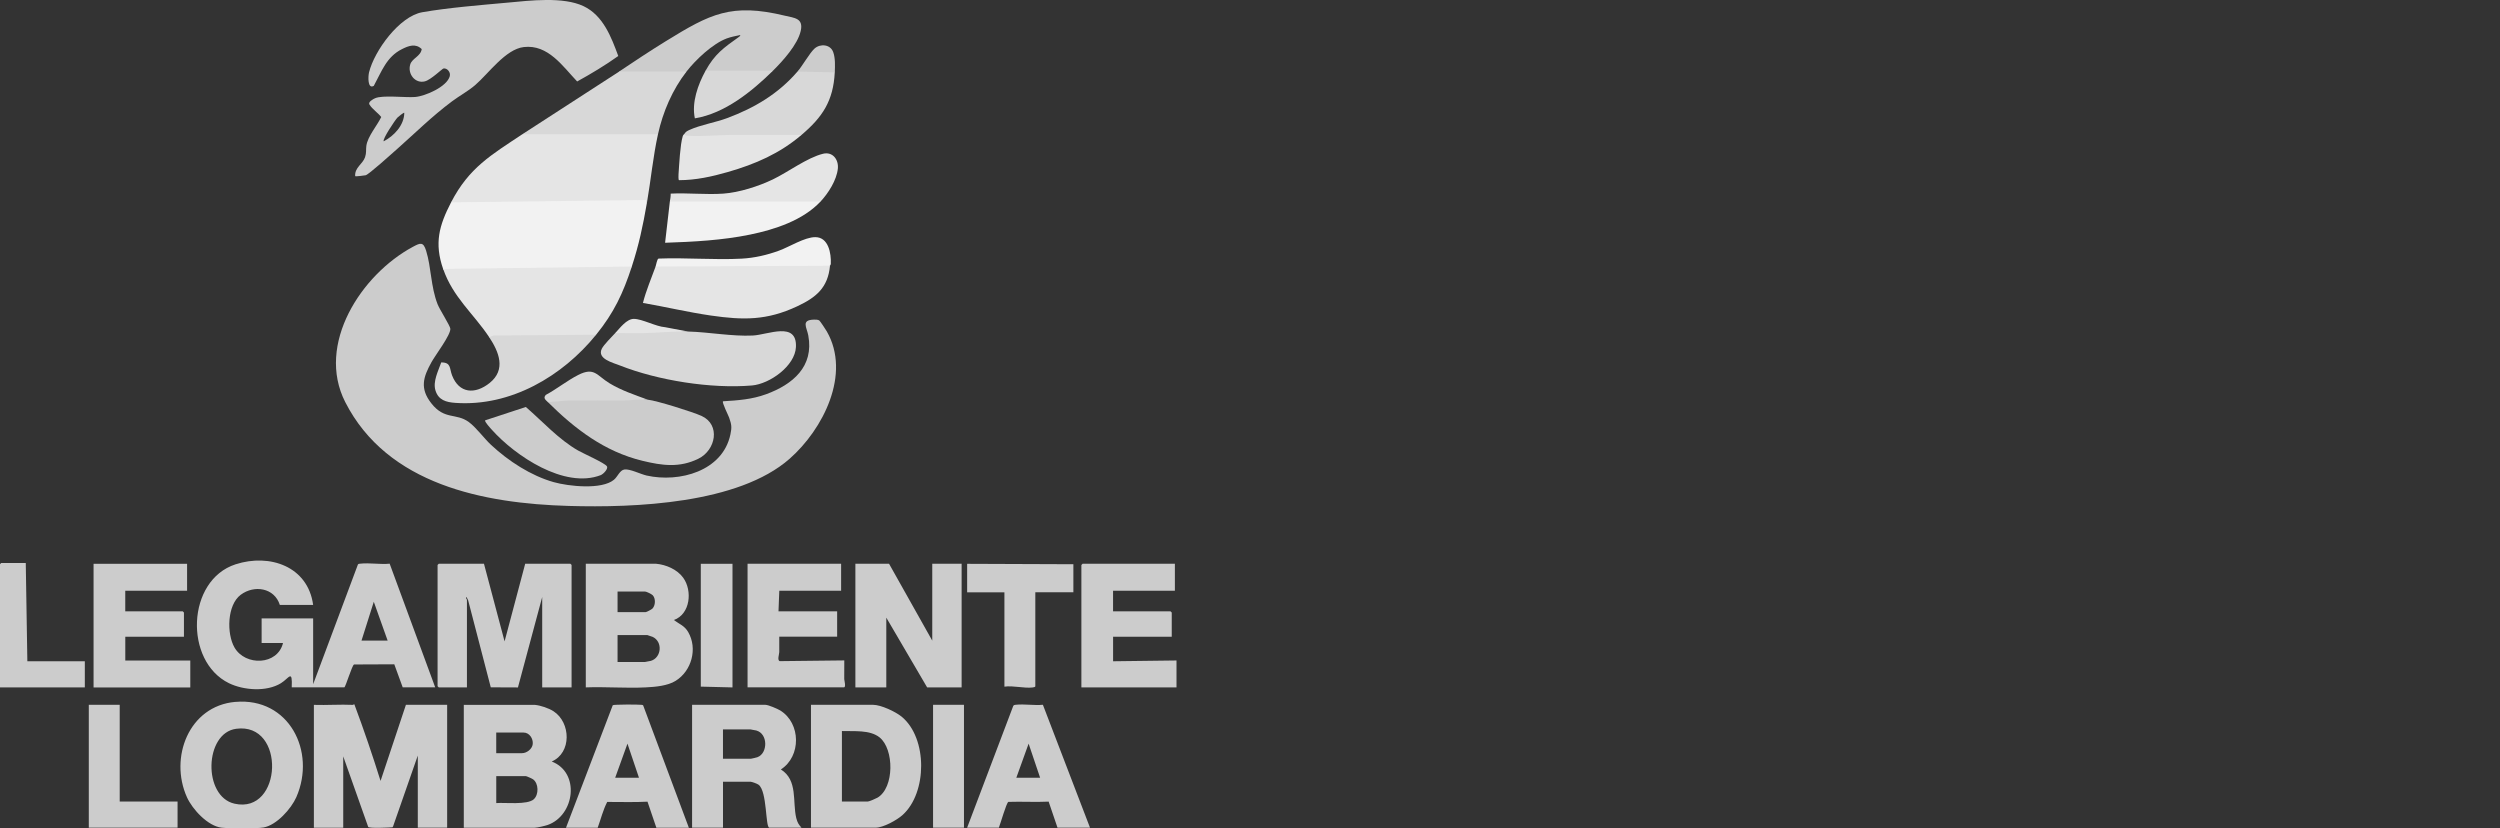 <?xml version="1.0" encoding="UTF-8"?> <svg xmlns="http://www.w3.org/2000/svg" xmlns:v="https://vecta.io/nano" id="Ebene_1" version="1.1" viewBox="0 0 850 281.66"><rect x="0" y="0" width="850" height="281.66" fill="#333333" stroke="none"/><path d="M245.82,136.44c5.11-.31,9.86-.64,14.7-2.42,9.01-3.31,16.27-9.38,14.3-19.96-.52-2.78-2.53-5.25,1.87-5.39.58-.02,1.34-.02,1.84.27.29.17,2.25,3.16,2.56,3.7,8.38,14.54-1.28,33.37-12.62,43.34-17.46,15.35-52.74,16.69-75.09,16.04-28.83-.83-61.66-7.17-76-35.31-10.02-19.67,5.48-43.37,22.97-52.77,2.54-1.37,3.57-1.82,4.53,1.3,1.79,5.79,1.54,12.12,3.9,18.2.72,1.85,4.29,7.33,4.34,8.35.1,2.14-5.13,9.01-6.43,11.37-2.82,5.1-4.01,8.89-.05,13.95,4.5,5.77,8.41,3.21,12.75,6.38,2.54,1.86,5.12,5.48,7.58,7.78,5.88,5.47,13.51,10.46,21.3,12.66,5.04,1.42,16.31,2.66,20.48-.82,1.25-1.04,2-3.25,3.53-3.48,1.85-.29,5.5,1.59,7.61,2.06,11.1,2.47,25.8-1.48,28.45-13.98.52-2.46.4-3.32-.42-5.69-.29-.84-2.51-5.18-2.1-5.58h0Z" fill="#ccc"></path><path d="M153.36,68.8l.62-.54,65.21-.8c.59.02.84.57.74,1.62-1.33,7.66-2.7,14.17-5.12,21.56l-.42.54-63.39.74-.34-.47c-3.03-8.76-1.38-14.75,2.7-22.64h0Z" fill="#f2f2f2"></path><path d="M194.33,233.71h-9.98v-30.72l-8.25,30.74-9.24-.04-7.7-29.62-.54-1.07c-.45.22.14.79.14.94v29.78h-9.57l-.41-.41v-41.23l.41-.41h15.36l7.01,26.4,7.01-26.4h15.36l.41.41v41.63h0ZM120.08,239.64s.22-.27.41-.15c3.2,8.55,6.17,17.28,8.9,26.02l8.62-25.87h14.02v41.77h-9.98v-24.52l-8.4,24.07-.22.33c-1.2.07-7.77.42-8.24-.14l-8.49-23.98v24.26h-9.98v-41.77c4.43.15,8.91-.21,13.34,0h0Z" fill="#ccc"></path><path d="M177.63,45.62l1.78-.54h43.98l.33.54c-1.7,7.69-2.43,15.68-3.78,23.45l-.39-1.08-66.18.81c6.1-11.82,13.65-16.11,24.26-23.18h0ZM214.82,90.62c-2.98,9.11-6.07,15.7-12.13,23.18l-.98.54-33.74.25c-.75.41-1.3.42-1.67.02-5.31-7.99-12.3-13.53-15.63-23.18,0,0,64.15-.81,64.15-.81Z" fill="#e5e5e5"></path><path d="M302.28,191.68l14.69,26.14v-26.14h9.98v42.04h-11.72l-13.89-23.72v23.72h-10.51v-42.04h11.46ZM63.61,191.68v9.16h-21.02v7.01h19.54l.41.41v8.22h-19.94v8.09h22.1v9.16H31.81v-42.04h31.81,0ZM285.98,191.68v9.16h-21.02l-.27,7.01h19.94v8.62h-19.68v5.26c-.02.7-.76,2.8.17,3.06l21.94-.25-.02,6.34c.02.49.68,2.82-.12,2.82h-32.75v-42.04h31.82ZM399.46,191.68v9.16h-21.02v7.01h19.54l.41.41v8.22h-19.94v8.35l21.56-.27v9.16h-32.34v-41.63l.41-.41h31.4,0Z" fill="#ccc"></path><path d="M233.96,112.72c7.07.19,14.97,1.7,21.98,1.36,5.17-.25,15.06-4.95,14.68,3.89-.29,6.47-8.93,12.57-14.95,13.09-13.89,1.18-32.02-1.7-44.95-6.82-2.41-.95-7.81-2.25-6.1-5.69.67-1.34,3.4-4.06,4.54-5.29l.86-.37c6.04-.07,12.08-.28,18.1-.62l5.82.45h0Z" fill="#d8d8d8"></path><path d="M282.2,90.35c-.7,7.46-4.68,10.76-11.14,13.79-10.33,4.85-18.31,4.74-29.38,3.14-7.74-1.12-15.38-2.95-23.08-4.28,1.07-4.24,2.83-8.29,4.3-12.38l.33-.54,58.63-.26s.34.54.34.54Z" fill="#e5e5e5"></path><path d="M220.21,135.89c3.04.31,15.35,4.17,18.33,5.53,6.51,2.98,4.86,11.62-1.08,14.54-6.42,3.16-12.33,2.34-19.03.71-12.93-3.14-22.94-10.82-32.18-19.98l.26-.56c8.24-.65,16.74-.82,25.48-.5,2.82-.41,5.55-.32,8.22.26h0ZM262.79,24.06l-1.1.54h-21.48l-.33-.54c3.16-5.73,6.19-7.82,11.3-11.47.11-.08.78-.54.42-.66-1.54.32-3.03.6-4.51,1.14-4.77,1.77-10.57,7.26-13.68,11.26l-.97.54h-21.62l-.33-.54c5.25-3.52,10.54-7.03,15.93-10.35,15.02-9.26,22.22-13.03,40.41-8.65,3.29.79,6.39.82,5.42,5.17-1.05,4.68-6.12,10.26-9.47,13.57h0Z" fill="#ccc"></path><path d="M210.51,24.33h22.91c-4.79,6.16-8.02,13.67-9.7,21.29h-46.09l32.89-21.29h0Z" fill="#d8d8d8"></path><path d="M364.95,201.38h-12.94v31.94c0,.3-.66.38-.93.42-2.97.34-6.51-.7-9.58-.28v-32.06h-12.67v-9.7l36.12.14v9.57h0ZM40.7,239.64v32.87h19.67v8.9h-30.18v-41.77h10.51Z" fill="#ccc"></path><path d="M202.69,113.8c-11.46,14.14-29.07,24.5-47.84,23.18-3.14-.22-5.79-.92-6.8-4.25-.93-3.06.98-6.64,1.97-9.51,3.42,0,2.75,1.99,3.68,4.4,2.41,6.22,7.83,6.52,12.74,2.62,5.7-4.54,3.22-10.58-.13-15.62l1.47-.55,34.92-.26h0Z" fill="#d8d8d8"></path><path d="M28.84,224.82v8.9H0v-41.9l.41-.41h8.35l.54,33.42h19.54Z" fill="#ccc"></path><path d="M283.82,24.6c-.5,9.73-4.18,15.22-11.32,21.29-.62.14-1.23.28-1.86.38s-1.24.18-1.86.18l-35.61.17c-.6-.14-.88-.38-.57-1,.57-.86.98-1.06,1.89-1.48,3.54-1.63,8.81-2.52,12.73-3.98,9.31-3.47,17.38-8.25,23.92-15.83l.82-.52,11.53.25.31.54h0Z" fill="#d8d8d8"></path><path d="M278.97,68.53c-5.98,6.38-15.5,9.5-23.94,11.23-9.4,1.94-19.31,2.46-28.9,2.78l1.62-14.02.19-.54h50.69l.34.54Z" fill="#f2f2f2"></path><path d="M249.05,191.68v42.04l-10.78-.27v-41.77h10.78ZM164.96,142.91l13.82-4.54c5.74,4.96,11.17,11.04,17.8,14.82,1.7.98,9.04,4.22,9.76,5.34.56.87-1.24,2.69-2.11,3.02-12.31,4.74-29.07-6.57-36.99-15.42-.46-.51-2.59-2.79-2.29-3.23h.02ZM317.24,239.64h10.51v41.77h-10.51v-41.77Z" fill="#ccc"></path><path d="M272.5,45.89c-7.46,6.33-15.63,9.89-25.01,12.59-5.41,1.56-10.95,2.78-16.62,2.78-.26-.04-.19-1.69-.17-2.04.23-3.27.55-9.99,1.42-12.87.14-.45.31-.48.47-.73.35.54.91.52,1.47.55,4.74.29,9.58-.24,14.29-.3h24.14s0,.02,0,.02ZM278.97,68.53h-51.21c.12-.9.31-1.78.27-2.7,5.86-.3,12.11.42,17.92,0,5.35-.38,11.94-2.49,16.76-4.8,5.17-2.47,11.7-7.42,17.12-8.75,3.26-.81,5.35,1.97,5.04,5.04-.4,3.95-3.27,8.41-5.9,11.22h0Z" fill="#e5e5e5"></path><path d="M282.2,90.35l-59.29.27c.16-.46.49-2.58.99-2.7,9.3-.37,19.02.52,28.26.02,4.33-.23,8.6-1.22,12.66-2.7,3.58-1.3,8.77-4.62,12.39-4.61,4.5.02,5.43,5.55,5.26,9.07-.02.35-.27.59-.28.65h0Z" fill="#f2f2f2"></path><path d="M262.79,24.06c-7.18,7.06-16.34,14.5-26.54,16.18-1.14-5.38,1.04-11.47,3.63-16.18h22.91ZM220.21,135.89c-2.7-.27-5.6.25-8.21.28-6.21.07-12.42-.07-18.62-.02l-7.13.55c-.75-.75-1.66-1.34-.68-2.43,3.72-2,7.28-4.88,11.02-6.78,5.54-2.81,6.26.17,10.71,2.86,4.06,2.45,8.5,3.9,12.92,5.54h0Z" fill="#d8d8d8"></path><path d="M283.82,24.6l-12.67-.27c1.71-1.98,4.15-6.34,5.79-7.82,1.95-1.74,5.38-1.47,6.35,1.2.75,2.08.63,4.78.53,6.89Z" fill="#ccc"></path><path d="M233.96,112.72c-5.04-.14-10.21.45-15.22.55-3.19.06-6.39-.07-9.58,0,1.58-1.7,3.87-4.84,6.34-4.85,2.84,0,7.55,2.63,10.65,2.83l7.82,1.48h0Z" fill="#e5e5e5"></path><path d="M132.49,191.65c-3.15.33-6.93-.36-10,0-.3.03-.59,0-.8.28l-15.22,40.7v-22.37h-17.52v8.35h7.28c-1.84,7.62-12.82,7.93-16.5,1.54-2.7-4.69-2.54-14.46,2.12-17.93,4.62-3.44,11.45-2.38,13.3,3.46h11.32c-1.77-13.12-14.78-17.57-26.36-13.82-16.7,5.4-17.55,32.94-2.27,40.42,4.98,2.44,12.81,3.01,17.66.02,2.82-1.73,3.96-4.89,3.69,1.4h17.88c.44-.1,2.63-7.54,3.31-7.78l13.68-.06,2.86,7.83h11.05l-15.49-42.06h.02ZM122.91,217.81l4.18-13.21,4.71,13.21h-8.9ZM198.39,2.09c-6.9-3.28-18.2-1.9-25.75-1.2-9.13.84-20.17,1.71-29.07,3.27-7.76,1.36-16.3,13.1-18.1,20.45-.33,1.33-.53,5.82,1.62,4.58,2.67-4.87,4.29-9.86,9.6-12.5,2.26-1.13,4.61-2.02,6.69,0-.34,2.49-3.26,3.1-3.9,5.22-.97,3.18,1.62,6.58,4.95,5.76,2.11-.52,5.94-4.35,6.39-4.4,1.28-.14,2.46,1.32,2.1,2.65-.96,3.58-8.34,6.79-11.8,7.06-3.4.26-10.95-.72-13.59.42-.72.31-2.45,1.3-1.93,2.13,1.06,1.68,2.87,2.79,4.02,4.26-1.39,2.92-4.62,6.58-5.06,9.78-.19,1.41.07,2.36-.44,3.87-.8,2.37-3.58,3.5-3.36,6.47.13.13,3.26-.23,3.58-.33,1.12-.32,8.94-7.37,10.44-8.7,6.36-5.63,12.02-11.28,18.9-16.42,2.58-1.93,5.46-3.44,7.91-5.56,4.52-3.9,10.3-12.18,16.48-12.9,8.27-.97,13.2,6.48,18.16,11.7,4.76-2.62,9.55-5.5,13.98-8.66-2.38-6.46-5.15-13.79-11.81-16.95v-.02ZM130.46,48.05c-.53-.66,3.86-7.24,4.7-8.1.2-.2,2.14-1.8,2.3-1.6-.05,4.22-3.45,7.82-7,9.7h0ZM234.01,214.93c-1.27-2.2-2.99-2.7-4.9-4.12,5.62-2.02,6.36-9.98,3.18-14.38-2.06-2.84-5.82-4.45-9.26-4.76h-23.86v42.04c6.71-.26,13.67.34,20.36,0,3.22-.16,7.44-.51,10.18-2.22,5.45-3.38,7.53-10.96,4.28-16.58h0ZM209.97,201.11h9.3c.5,0,2.33.89,2.71,1.33.98,1.14.89,3.38-.14,4.47-.28.3-2.02,1.21-2.3,1.21h-9.57v-7.01h0ZM221.3,224.69c-.22.06-1.92.39-2.03.39h-9.3v-9.16h10.1c.1,0,1.59.5,1.82.61,3.5,1.62,3.06,7.06-.59,8.16ZM187.6,258.91c6.81-2.98,6.49-13.23.63-17.06-1.65-1.08-4.47-2.02-6.42-2.2h-24.12v41.77h24.12c.86,0,3.54-.62,4.44-.95,9.14-3.26,11.1-17.78,1.35-21.55ZM168.73,249.07h9.3c1.95,0,3.3,2.04,3.1,3.91-.18,1.7-2.05,3.1-3.65,3.1h-8.76v-7.01h0ZM181.54,271.71c-2.23,2.06-9.81,1.08-12.81,1.34v-9.16h10.1c.21,0,2.12.85,2.42,1.08,1.92,1.41,1.97,5.18.27,6.74h0ZM306.59,243.69c-2.06-1.7-7.06-4.05-9.7-4.05h-21.16v41.77h21.97c2.6,0,7.23-2.56,9.17-4.3,8.42-7.56,8.54-26.13-.28-33.42h0ZM298.3,271.23c-.55.32-2.8,1.3-3.29,1.3h-8.76v-23.98c4.05.16,9.45-.5,12.8,2.16,4.98,3.96,5.08,17.17-.75,20.53ZM270.74,278.19c-1.36-5.6.61-12.9-5.24-16.58,6.94-4.45,6.83-15.68-.18-20.03-.94-.58-4.09-1.94-5.07-1.94h-24.94v41.77h10.51v-15.63h9.3c.49,0,2.29.66,2.77,1.01,3.01,2.19,2.3,14.62,3.7,14.62h10.92c-.99-1.05-1.42-1.82-1.76-3.22h0ZM257.55,257.44c-.29.1-1.99.52-2.17.52h-9.57v-9.97h9.3c.11,0,1.81.32,2.04.38,4.05,1.13,3.91,7.77.4,9.06h0ZM80,238.64c-15.82,1.4-22.5,18.98-16.43,32.44,1.85,4.1,7.1,9.8,11.77,10.33,2.7.3,11.67.37,14.22-.06,4.45-.75,9.47-6.38,11.21-10.35,6.78-15.51-2.52-33.97-20.77-32.35ZM79.73,273.25c-10.8-2.46-10.26-23.98.54-25.46,17.02-2.33,15.79,29.18-.54,25.46ZM218.73,239.91c-.2-.3-.5-.24-.8-.28-1.01-.13-9.2-.13-9.59.14l-15.9,41.65h10.78c1.06-2.91,1.81-6.01,3.23-8.76,4.57-.02,9.15.16,13.7-.09l3.01,8.85h11.05l-15.5-41.5h0ZM209.16,264.43l4.18-11.59,3.91,11.59h-8.09ZM354.58,239.62c-2.91.3-6.35-.32-9.19,0-.38.05-.71.02-.9.44l-15.66,41.34h10.78c.52-1.23,2.55-8.42,3.23-8.76,4.57-.16,9.15.14,13.7-.09l3.01,8.85h11.05l-16.02-41.79h0ZM345.55,264.43l4.18-11.59,3.91,11.59h-8.09Z" fill="#ccc"></path></svg> 
